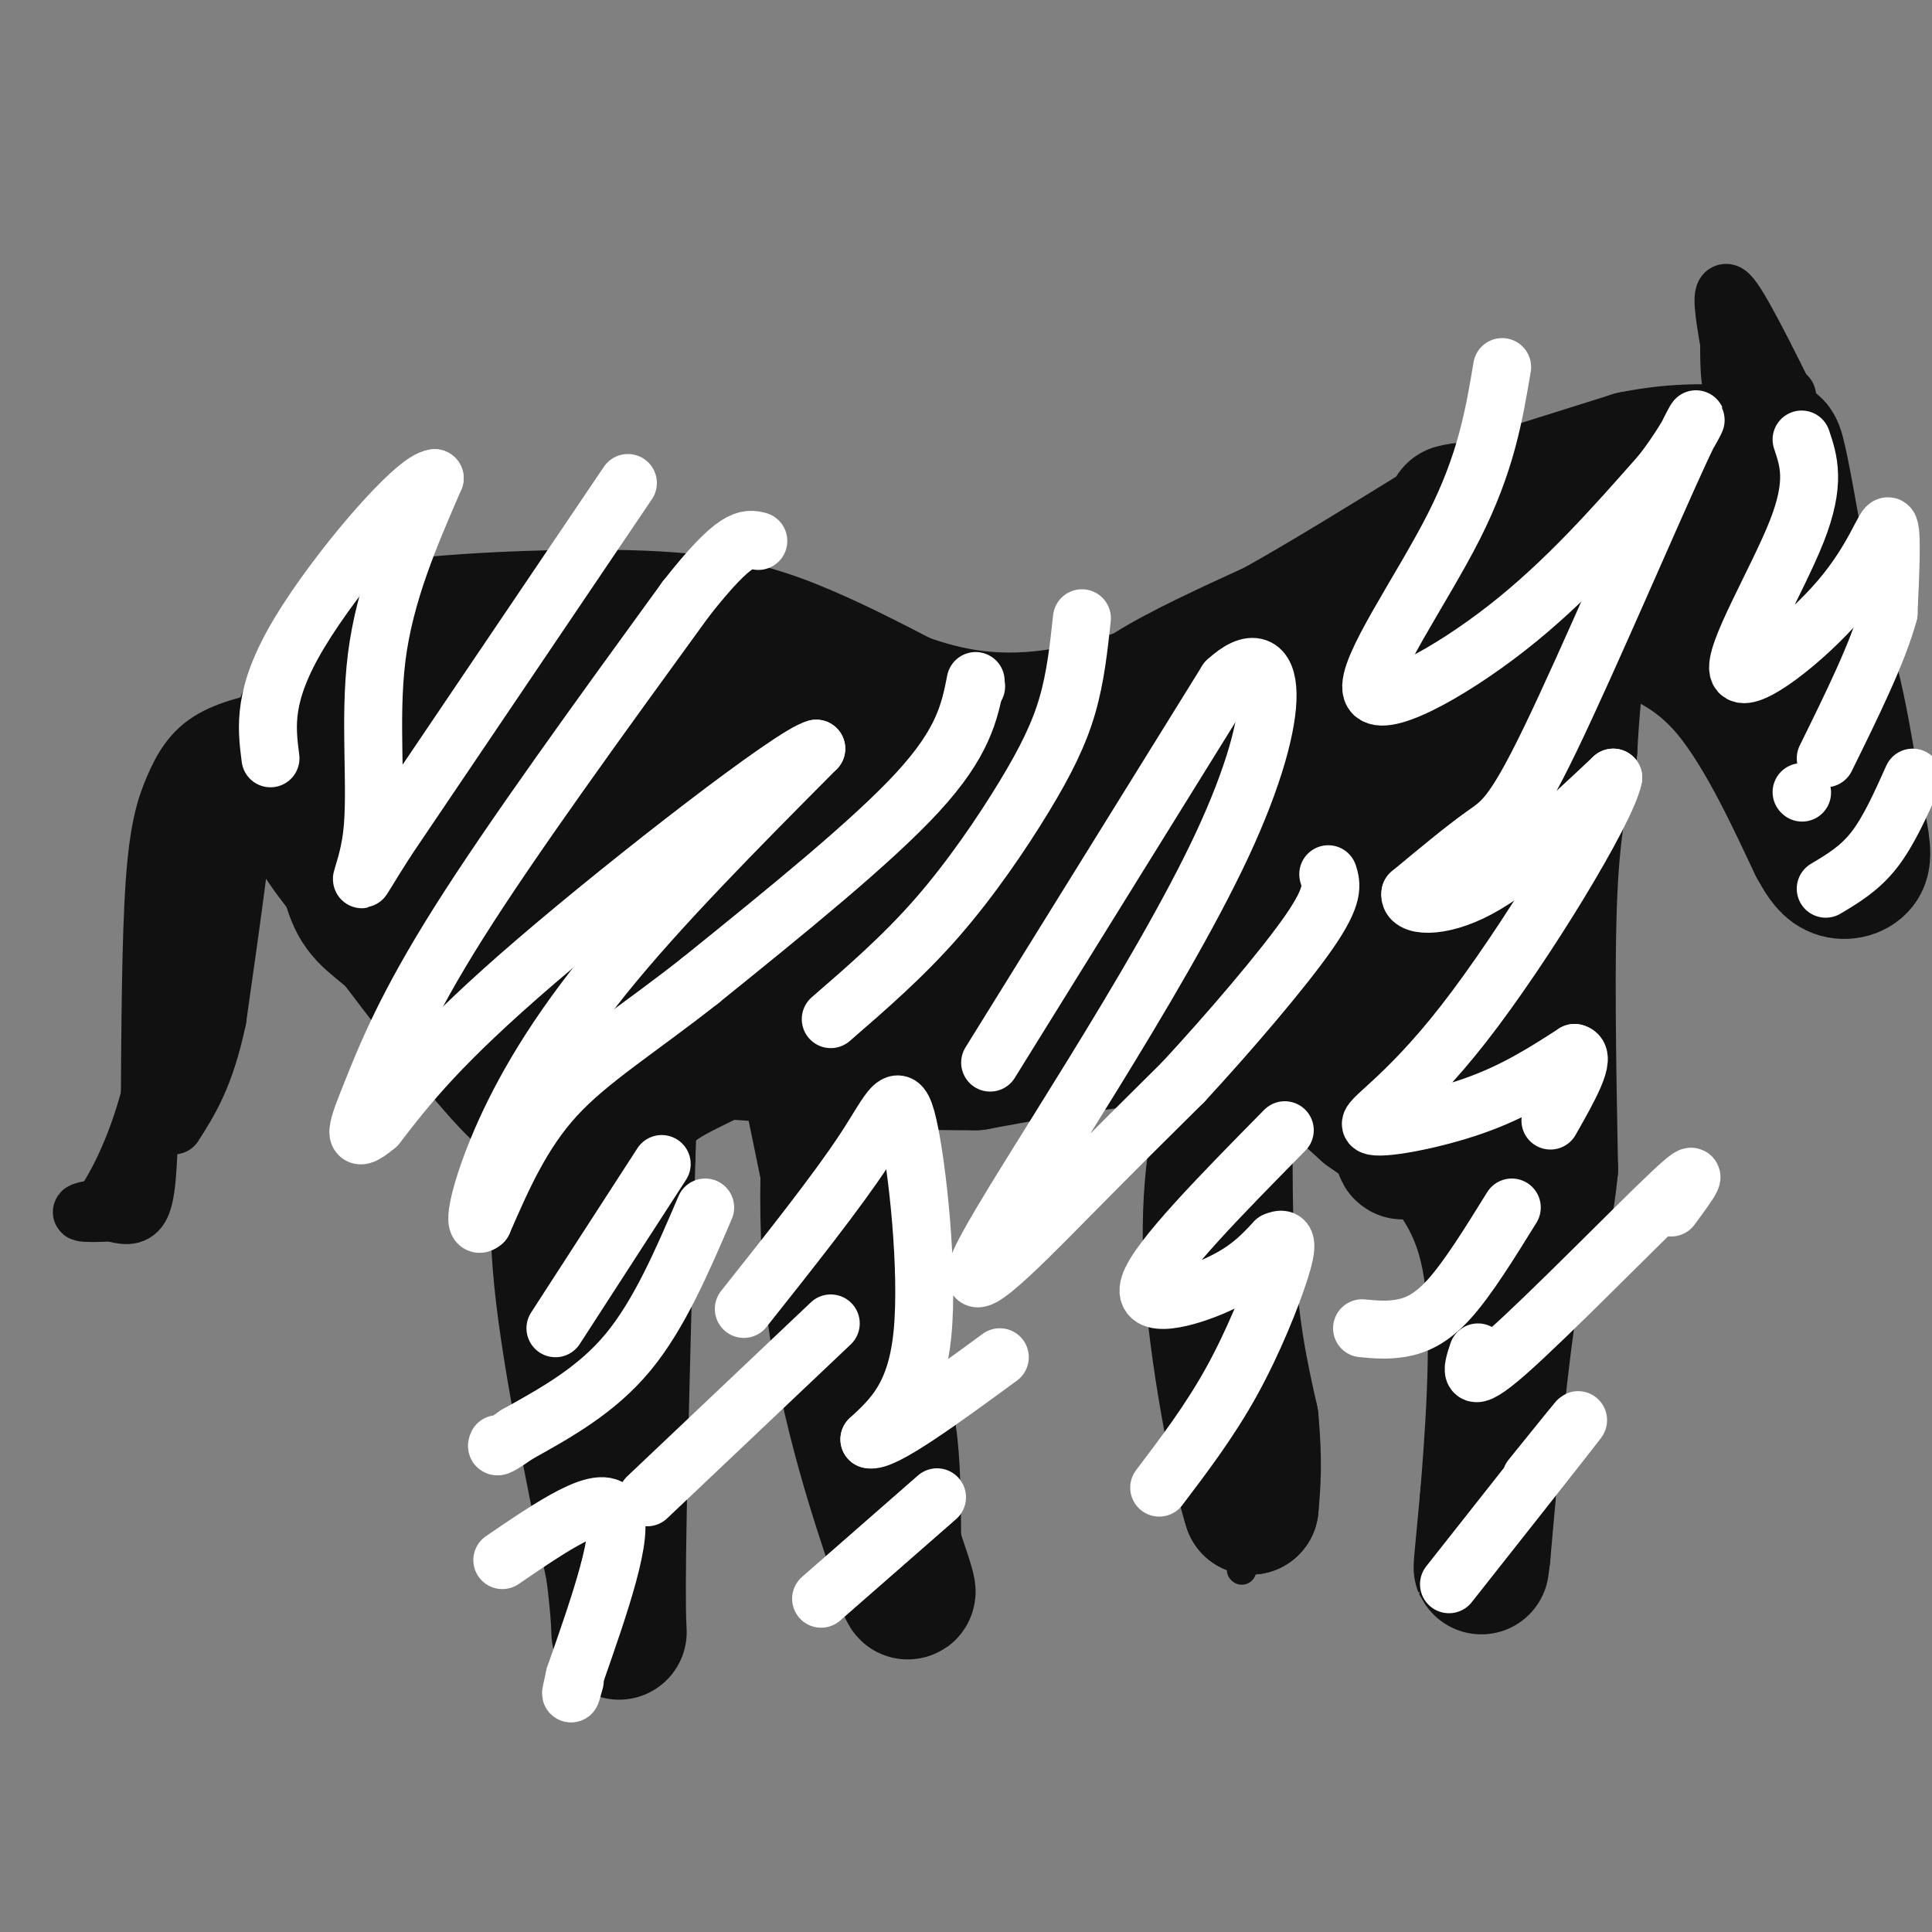 <svg viewBox='0 0 400 400' version='1.1' xmlns='http://www.w3.org/2000/svg' xmlns:xlink='http://www.w3.org/1999/xlink'><rect x="0" y="0" width="400" height="400" fill="#808080" stroke="none"/><g fill='none' stroke='rgb(17,17,17)' stroke-width='6' stroke-linecap='round' stroke-linejoin='round'><path d='M257,325c0.000,0.000 0.100,0.100 0.1,0.1'/></g>
<g fill='none' stroke='rgb(17,17,17)' stroke-width='28' stroke-linecap='round' stroke-linejoin='round'><path d='M63,149c2.833,-4.917 5.667,-9.833 9,-13c3.333,-3.167 7.167,-4.583 11,-6'/><path d='M83,130c11.440,-1.607 34.542,-2.625 50,-2c15.458,0.625 23.274,2.893 31,6c7.726,3.107 15.363,7.054 23,11'/><path d='M187,145c8.822,3.178 19.378,5.622 34,3c14.622,-2.622 33.311,-10.311 52,-18'/><path d='M273,130c12.452,-3.286 17.583,-2.500 25,-6c7.417,-3.500 17.119,-11.286 27,-14c9.881,-2.714 19.940,-0.357 30,2'/><path d='M355,112c8.711,2.400 15.489,7.400 20,17c4.511,9.600 6.756,23.800 9,38'/><path d='M384,167c1.869,8.476 2.042,10.667 1,12c-1.042,1.333 -3.298,1.810 -5,1c-1.702,-0.810 -2.851,-2.905 -4,-5'/><path d='M376,175c-3.511,-7.222 -10.289,-22.778 -18,-32c-7.711,-9.222 -16.356,-12.111 -25,-15'/><path d='M333,128c-5.400,0.200 -6.400,8.200 -7,14c-0.600,5.800 -0.800,9.400 -1,13'/><path d='M325,155c-1.044,5.356 -3.156,12.244 -4,27c-0.844,14.756 -0.422,37.378 0,60'/><path d='M321,242c-1.333,14.167 -4.667,19.583 -8,25'/><path d='M313,267c-2.333,13.333 -4.167,34.167 -6,55'/><path d='M307,322c-0.833,7.167 0.083,-2.417 1,-12'/><path d='M308,310c0.867,-10.711 2.533,-31.489 1,-45c-1.533,-13.511 -6.267,-19.756 -11,-26'/><path d='M298,239c-3.833,-9.167 -7.917,-19.083 -12,-29'/><path d='M286,210c-10.667,-4.000 -31.333,0.500 -52,5'/><path d='M234,215c-14.000,1.667 -23.000,3.333 -32,5'/><path d='M202,220c-18.000,0.167 -47.000,-1.917 -76,-4'/><path d='M126,216c-16.711,-1.467 -20.489,-3.133 -26,-7c-5.511,-3.867 -12.756,-9.933 -20,-16'/><path d='M80,193c-4.692,-3.745 -6.423,-5.107 -8,-12c-1.577,-6.893 -3.002,-19.317 0,-27c3.002,-7.683 10.429,-10.624 17,-11c6.571,-0.376 12.285,1.812 18,4'/><path d='M107,147c4.054,0.952 5.189,1.331 8,4c2.811,2.669 7.299,7.629 10,14c2.701,6.371 3.614,14.155 4,21c0.386,6.845 0.244,12.751 -2,15c-2.244,2.249 -6.591,0.840 -14,-4c-7.409,-4.840 -17.879,-13.111 -24,-18c-6.121,-4.889 -7.892,-6.397 -9,-10c-1.108,-3.603 -1.554,-9.302 -2,-15'/><path d='M78,154c2.432,-3.201 9.511,-3.705 14,-4c4.489,-0.295 6.386,-0.381 13,6c6.614,6.381 17.943,19.229 24,29c6.057,9.771 6.840,16.464 7,20c0.160,3.536 -0.303,3.913 -4,0c-3.697,-3.913 -10.628,-12.118 -16,-21c-5.372,-8.882 -9.186,-18.441 -13,-28'/><path d='M103,156c-2.354,-5.607 -1.738,-5.624 0,-9c1.738,-3.376 4.600,-10.111 13,-4c8.400,6.111 22.338,25.068 29,36c6.662,10.932 6.046,13.838 3,17c-3.046,3.162 -8.523,6.581 -14,10'/><path d='M134,206c-5.298,1.547 -11.544,0.415 -15,0c-3.456,-0.415 -4.123,-0.112 -12,-7c-7.877,-6.888 -22.965,-20.968 -30,-29c-7.035,-8.032 -6.018,-10.016 -5,-12'/><path d='M72,158c-2.786,-2.667 -7.250,-3.333 -9,-1c-1.750,2.333 -0.786,7.667 1,12c1.786,4.333 4.393,7.667 7,11'/><path d='M71,180c7.133,9.844 21.467,28.956 30,39c8.533,10.044 11.267,11.022 14,12'/><path d='M115,231c1.911,5.956 -0.311,14.844 1,31c1.311,16.156 6.156,39.578 11,63'/><path d='M127,325c1.844,14.422 0.956,18.978 1,3c0.044,-15.978 1.022,-52.489 2,-89'/><path d='M130,239c0.494,-15.584 0.729,-10.043 1,-9c0.271,1.043 0.578,-2.411 6,-6c5.422,-3.589 15.960,-7.312 21,-12c5.040,-4.688 4.583,-10.339 7,0c2.417,10.339 7.709,36.670 13,63'/><path d='M178,275c3.311,13.667 5.089,16.333 6,22c0.911,5.667 0.956,14.333 1,23'/><path d='M185,320c1.452,7.262 4.583,13.917 2,6c-2.583,-7.917 -10.881,-30.405 -14,-53c-3.119,-22.595 -1.060,-45.298 1,-68'/><path d='M174,205c0.845,-11.750 2.458,-7.125 1,-6c-1.458,1.125 -5.988,-1.250 4,-1c9.988,0.250 34.494,3.125 59,6'/><path d='M238,204c12.448,2.019 14.069,4.067 15,3c0.931,-1.067 1.174,-5.249 1,4c-0.174,9.249 -0.764,31.928 0,48c0.764,16.072 2.882,25.536 5,35'/><path d='M259,294c0.833,8.833 0.417,13.417 0,18'/><path d='M259,312c-1.908,-5.547 -6.677,-28.415 -8,-46c-1.323,-17.585 0.800,-29.889 3,-37c2.200,-7.111 4.477,-9.030 6,-11c1.523,-1.970 2.292,-3.991 6,-2c3.708,1.991 10.354,7.996 17,14'/><path d='M283,230c4.262,3.095 6.417,3.833 7,6c0.583,2.167 -0.405,5.762 3,-4c3.405,-9.762 11.202,-32.881 19,-56'/><path d='M312,176c2.333,-9.000 -1.333,-3.500 -5,2'/><path d='M307,178c-16.678,3.215 -55.872,10.254 -75,10c-19.128,-0.254 -18.188,-7.799 -32,-10c-13.812,-2.201 -42.375,0.943 -55,1c-12.625,0.057 -9.313,-2.971 -6,-6'/><path d='M139,173c0.071,-4.719 3.248,-13.515 3,-18c-0.248,-4.485 -3.920,-4.658 -5,-5c-1.080,-0.342 0.432,-0.855 3,-2c2.568,-1.145 6.191,-2.924 17,1c10.809,3.924 28.802,13.550 39,18c10.198,4.450 12.599,3.725 15,3'/><path d='M211,170c18.988,1.440 58.958,3.542 76,4c17.042,0.458 11.155,-0.726 11,-4c-0.155,-3.274 5.423,-8.637 11,-14'/><path d='M309,156c2.000,-5.500 1.500,-12.250 1,-19'/><path d='M310,137c-2.869,-1.274 -10.542,5.042 -18,10c-7.458,4.958 -14.702,8.560 -37,10c-22.298,1.440 -59.649,0.720 -97,0'/><path d='M158,157c-24.655,-2.952 -37.792,-10.333 -19,-3c18.792,7.333 69.512,29.381 99,40c29.488,10.619 37.744,9.810 46,9'/><path d='M284,203c9.111,0.378 8.889,-3.178 9,-6c0.111,-2.822 0.556,-4.911 1,-7'/><path d='M294,190c0.000,-1.500 -0.500,-1.750 -1,-2'/><path d='M226,154c2.833,-3.500 5.667,-7.000 12,-11c6.333,-4.000 16.167,-8.500 26,-13'/><path d='M264,130c10.167,-5.667 22.583,-13.333 35,-21'/><path d='M299,109c6.167,-4.000 4.083,-3.500 2,-3'/><path d='M303,106c0.000,0.000 35.000,-11.000 35,-11'/><path d='M338,95c9.833,-2.000 16.917,-1.500 24,-1'/><path d='M362,94c4.889,-1.089 5.111,-3.311 6,0c0.889,3.311 2.444,12.156 4,21'/><path d='M372,115c1.667,8.000 3.833,17.500 6,27'/></g>
<g fill='none' stroke='rgb(17,17,17)' stroke-width='12' stroke-linecap='round' stroke-linejoin='round'><path d='M61,148c-6.393,1.292 -12.786,2.583 -17,5c-4.214,2.417 -6.250,5.958 -8,10c-1.750,4.042 -3.214,8.583 -4,20c-0.786,11.417 -0.893,29.708 -1,48'/><path d='M31,231c-0.333,11.644 -0.667,16.756 -2,19c-1.333,2.244 -3.667,1.622 -6,1'/><path d='M23,251c-2.444,0.200 -5.556,0.200 -6,0c-0.444,-0.200 1.778,-0.600 4,-1'/><path d='M21,250c2.833,-3.893 7.917,-13.125 11,-27c3.083,-13.875 4.167,-32.393 6,-42c1.833,-9.607 4.417,-10.304 7,-11'/><path d='M45,170c2.689,-5.667 5.911,-14.333 6,-8c0.089,6.333 -2.956,27.667 -6,49'/><path d='M45,211c-2.500,11.833 -5.750,16.917 -9,22'/><path d='M370,82c-4.000,1.417 -8.000,2.833 -10,1c-2.000,-1.833 -2.000,-6.917 -2,-12'/><path d='M358,71c-0.889,-5.156 -2.111,-12.044 0,-10c2.111,2.044 7.556,13.022 13,24'/></g>
<g fill='none' stroke='rgb(255,255,255)' stroke-width='12' stroke-linecap='round' stroke-linejoin='round'><path d='M202,142c0.000,0.000 0.100,0.100 0.1,0.1'/><path d='M202,141c-1.250,6.333 -2.500,12.667 -12,23c-9.500,10.333 -27.250,24.667 -45,39'/><path d='M145,203c-13.000,10.244 -23.000,16.356 -30,24c-7.000,7.644 -11.000,16.822 -15,26'/><path d='M100,253c-2.429,2.214 -1.000,-5.250 3,-15c4.000,-9.750 10.571,-21.786 22,-36c11.429,-14.214 27.714,-30.607 44,-47'/><path d='M169,155c-4.578,0.956 -38.022,26.844 -58,44c-19.978,17.156 -26.489,25.578 -33,34'/><path d='M78,233c-5.845,4.964 -3.958,0.375 -1,-7c2.958,-7.375 6.988,-17.536 18,-35c11.012,-17.464 29.006,-42.232 47,-67'/><path d='M142,124c10.333,-13.167 12.667,-12.583 15,-12'/><path d='M130,100c0.000,0.000 -50.000,74.000 -50,74'/><path d='M80,174c-8.333,12.988 -4.167,8.458 -3,-1c1.167,-9.458 -0.667,-23.845 1,-37c1.667,-13.155 6.833,-25.077 12,-37'/><path d='M90,99c-4.089,0.200 -20.311,19.200 -28,32c-7.689,12.800 -6.844,19.400 -6,26'/><path d='M115,275c0.000,0.000 22.000,-34.000 22,-34'/><path d='M146,250c-4.750,11.083 -9.500,22.167 -16,30c-6.500,7.833 -14.750,12.417 -23,17'/><path d='M107,297c-4.500,3.167 -4.250,2.583 -4,2'/><path d='M104,323c10.250,-7.000 20.500,-14.000 23,-10c2.500,4.000 -2.750,19.000 -8,34'/><path d='M119,347c-1.333,5.833 -0.667,3.417 0,1'/><path d='M154,271c9.702,-12.232 19.405,-24.464 25,-33c5.595,-8.536 7.083,-13.375 9,-5c1.917,8.375 4.262,29.964 3,43c-1.262,13.036 -6.131,17.518 -11,22'/><path d='M180,298c2.667,0.833 14.833,-8.083 27,-17'/><path d='M172,274c0.000,0.000 -38.000,36.000 -38,36'/><path d='M170,331c0.000,0.000 24.000,-21.000 24,-21'/><path d='M172,211c7.512,-6.506 15.024,-13.012 22,-21c6.976,-7.988 13.417,-17.458 18,-25c4.583,-7.542 7.310,-13.155 9,-19c1.690,-5.845 2.345,-11.923 3,-18'/><path d='M205,220c0.000,0.000 49.000,-79.000 49,-79'/><path d='M254,141c10.518,-9.711 12.314,5.510 -1,34c-13.314,28.490 -41.738,70.247 -49,84c-7.262,13.753 6.640,-0.499 17,-11c10.360,-10.501 17.180,-17.250 24,-24'/><path d='M245,224c9.333,-10.089 20.667,-23.311 26,-31c5.333,-7.689 4.667,-9.844 4,-12'/><path d='M266,234c-13.111,13.311 -26.222,26.622 -28,32c-1.778,5.378 7.778,2.822 14,0c6.222,-2.822 9.111,-5.911 12,-9'/><path d='M264,257c2.500,-1.143 2.750,0.500 1,6c-1.750,5.500 -5.500,14.857 -10,23c-4.500,8.143 -9.750,15.071 -15,22'/><path d='M282,275c2.556,0.244 5.111,0.489 8,0c2.889,-0.489 6.111,-1.711 10,-6c3.889,-4.289 8.444,-11.644 13,-19'/><path d='M306,280c-1.244,3.733 -2.489,7.467 6,0c8.489,-7.467 26.711,-26.133 34,-33c7.289,-6.867 3.644,-1.933 0,3'/><path d='M317,306c5.917,-7.333 11.833,-14.667 9,-11c-2.833,3.667 -14.417,18.333 -26,33'/><path d='M311,76c-1.661,9.905 -3.321,19.810 -10,33c-6.679,13.190 -18.375,29.667 -17,34c1.375,4.333 15.821,-3.476 28,-13c12.179,-9.524 22.089,-20.762 32,-32'/><path d='M344,98c7.317,-9.439 9.611,-17.035 4,-5c-5.611,12.035 -19.126,43.702 -27,60c-7.874,16.298 -10.107,17.228 -14,20c-3.893,2.772 -9.447,7.386 -15,12'/><path d='M292,185c-0.467,2.667 5.867,3.333 14,-1c8.133,-4.333 18.067,-13.667 28,-23'/><path d='M334,161c-1.270,6.691 -18.443,34.917 -31,51c-12.557,16.083 -20.496,20.022 -19,21c1.496,0.978 12.427,-1.006 21,-4c8.573,-2.994 14.786,-6.997 21,-11'/><path d='M326,218c2.667,0.500 -1.167,7.250 -5,14'/><path d='M373,91c1.493,4.440 2.986,8.880 -1,19c-3.986,10.120 -13.450,25.919 -12,29c1.450,3.081 13.813,-6.555 21,-15c7.187,-8.445 9.196,-15.699 10,-15c0.804,0.699 0.402,9.349 0,18'/><path d='M391,127c-2.167,8.000 -7.583,19.000 -13,30'/><path d='M373,164c0.000,0.000 0.100,0.100 0.1,0.1'/><path d='M378,184c3.500,-2.083 7.000,-4.167 10,-8c3.000,-3.833 5.500,-9.417 8,-15'/></g>
</svg>
